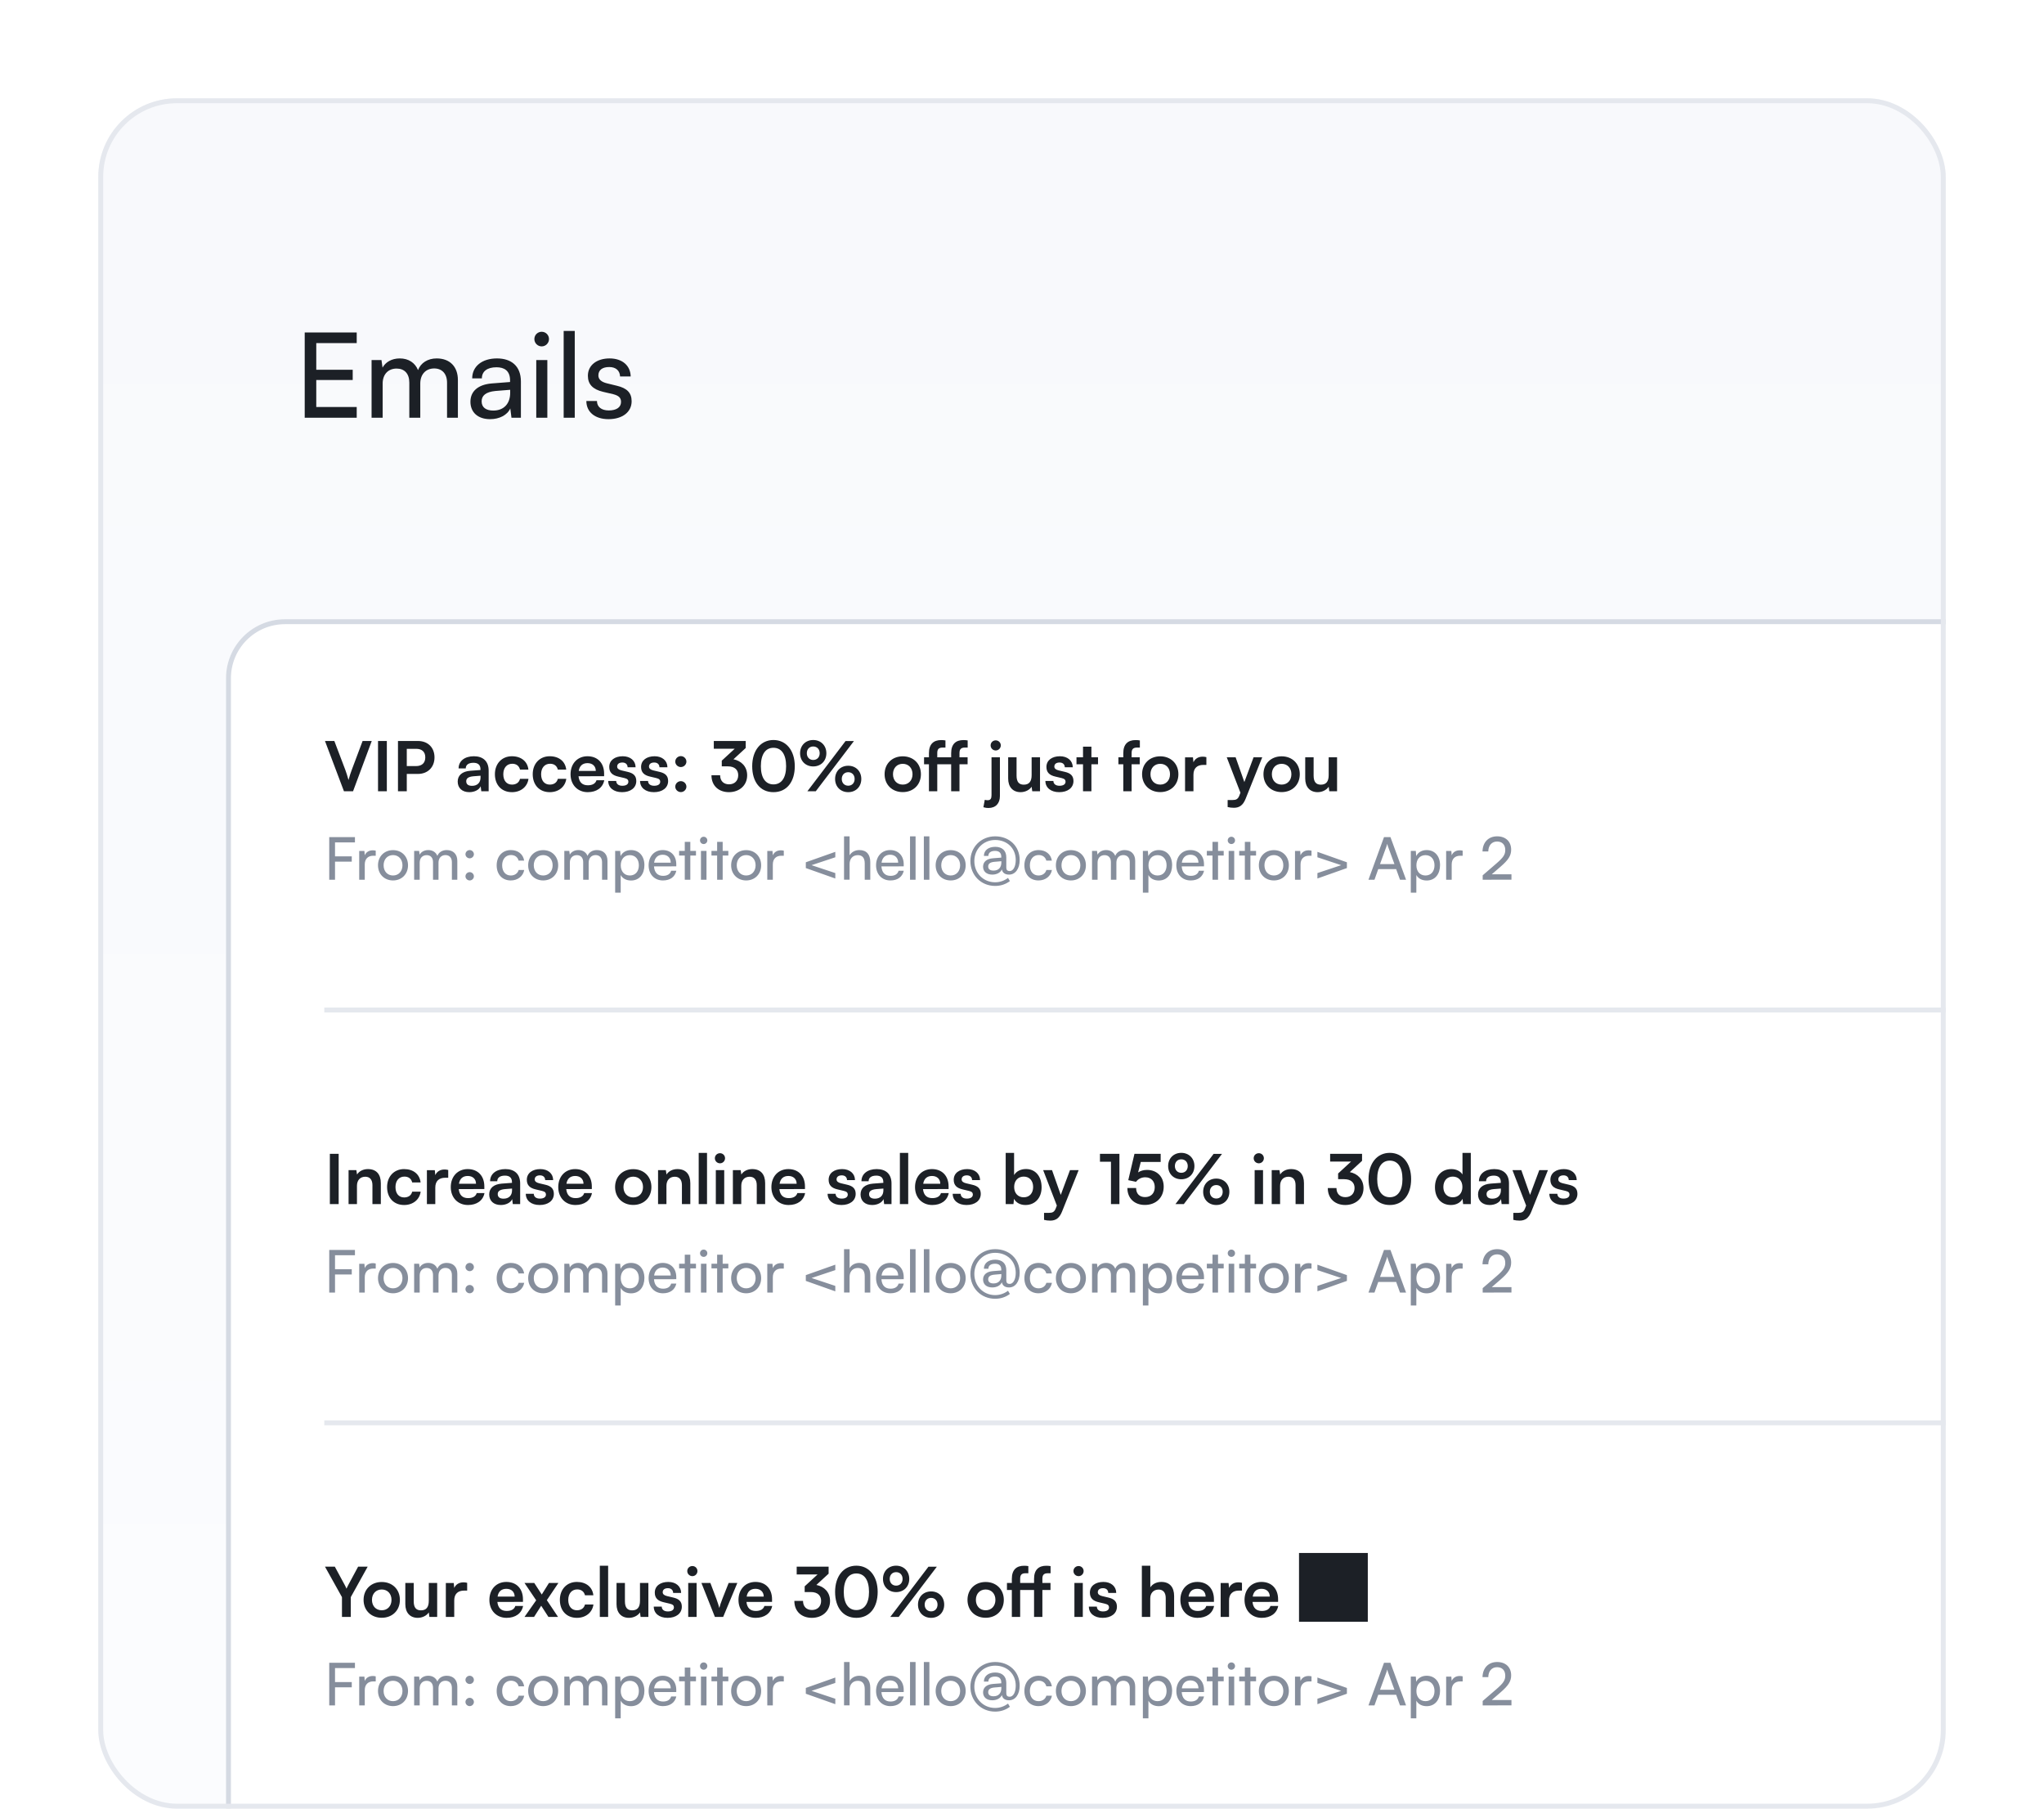 <svg width="416" height="368" viewBox="0 0 416 368" fill="none" xmlns="http://www.w3.org/2000/svg">
<g clip-path="url(#clip0_137_2515)">
<rect x="20" y="20" width="376" height="348" rx="16" fill="url(#paint0_linear_137_2515)"/>
<path d="M72.6 85H62.016V67.648H72.6V69.808H64.368V75.232H71.784V77.32H64.368V82.816H72.6V85ZM77.88 85H75.624V73.264H77.64L77.856 74.8C78.456 73.696 79.704 72.928 81.36 72.928C83.184 72.928 84.48 73.84 85.08 75.304C85.632 73.84 87.048 72.928 88.872 72.928C91.56 72.928 93.192 74.608 93.192 77.32V85H90.984V77.872C90.984 76.024 89.952 74.968 88.368 74.968C86.664 74.968 85.536 76.168 85.536 78.04V85H83.304V77.848C83.304 76 82.296 74.992 80.712 74.992C79.008 74.992 77.88 76.168 77.88 78.04V85ZM99.751 85.288C97.231 85.288 95.743 83.872 95.743 81.736C95.743 79.576 97.352 78.232 100.112 78.016L103.808 77.728V77.392C103.808 75.424 102.632 74.728 101.048 74.728C99.151 74.728 98.072 75.568 98.072 76.984H96.103C96.103 74.536 98.12 72.928 101.144 72.928C104.048 72.928 106.016 74.464 106.016 77.632V85H104.096L103.856 83.104C103.256 84.448 101.648 85.288 99.751 85.288ZM100.4 83.536C102.536 83.536 103.832 82.144 103.832 79.936V79.312L100.832 79.552C98.84 79.744 98.023 80.512 98.023 81.664C98.023 82.912 98.936 83.536 100.4 83.536ZM110.244 70.48C109.428 70.48 108.756 69.808 108.756 68.992C108.756 68.152 109.428 67.504 110.244 67.504C111.06 67.504 111.732 68.152 111.732 68.992C111.732 69.808 111.06 70.48 110.244 70.48ZM109.14 85V73.264H111.396V85H109.14ZM116.975 85H114.719V67.336H116.975V85ZM119.336 81.592H121.496C121.496 82.792 122.408 83.512 123.896 83.512C125.48 83.512 126.392 82.864 126.392 81.784C126.392 80.992 126.008 80.512 124.784 80.2L122.72 79.72C120.632 79.216 119.648 78.184 119.648 76.456C119.648 74.296 121.472 72.928 124.064 72.928C126.632 72.928 128.312 74.368 128.36 76.6H126.2C126.152 75.424 125.36 74.68 123.992 74.68C122.576 74.68 121.784 75.304 121.784 76.384C121.784 77.176 122.36 77.704 123.512 77.992L125.576 78.496C127.568 78.976 128.552 79.888 128.552 81.64C128.552 83.872 126.632 85.288 123.848 85.288C121.088 85.288 119.336 83.824 119.336 81.592Z" fill="#1C2026"/>
<g filter="url(#filter0_dd_137_2515)">
<rect x="46" y="120" width="392" height="328" rx="12" fill="white"/>
<rect x="46.5" y="120.5" width="391" height="327" rx="11.5" stroke="#D5DAE3"/>
<rect x="54" y="132" width="267" height="52" rx="12" fill="white"/>
<path d="M70.004 155L66.14 144.766H68.044L70.284 150.66C70.508 151.276 70.704 151.878 70.928 152.704C71.18 151.808 71.39 151.178 71.586 150.66L73.798 144.766H75.66L71.852 155H70.004ZM78.729 144.766V155H76.937V144.766H78.729ZM85.043 151.472H82.789V155H80.997V144.766H85.043C87.101 144.766 88.431 146.11 88.431 148.112C88.431 150.086 87.087 151.472 85.043 151.472ZM84.693 146.362H82.789V149.876H84.665C85.897 149.876 86.555 149.218 86.555 148.098C86.555 146.978 85.883 146.362 84.693 146.362ZM95.518 155.182C94.048 155.182 93.152 154.328 93.152 153.026C93.152 151.752 94.076 150.954 95.714 150.828L97.786 150.674V150.52C97.786 149.582 97.226 149.204 96.358 149.204C95.35 149.204 94.79 149.624 94.79 150.352H93.334C93.334 148.854 94.566 147.874 96.442 147.874C98.304 147.874 99.452 148.882 99.452 150.8V155H97.954L97.828 153.978C97.534 154.692 96.596 155.182 95.518 155.182ZM96.078 153.894C97.128 153.894 97.8 153.264 97.8 152.2V151.836L96.358 151.948C95.294 152.046 94.888 152.396 94.888 152.956C94.888 153.586 95.308 153.894 96.078 153.894ZM100.724 151.528C100.724 149.386 102.138 147.874 104.182 147.874C106.072 147.874 107.36 148.924 107.542 150.59H105.834C105.638 149.806 105.064 149.4 104.252 149.4C103.16 149.4 102.432 150.226 102.432 151.528C102.432 152.83 103.104 153.642 104.196 153.642C105.05 153.642 105.652 153.222 105.834 152.466H107.556C107.346 154.076 106.002 155.182 104.196 155.182C102.096 155.182 100.724 153.726 100.724 151.528ZM108.421 151.528C108.421 149.386 109.835 147.874 111.879 147.874C113.769 147.874 115.057 148.924 115.239 150.59H113.531C113.335 149.806 112.761 149.4 111.949 149.4C110.857 149.4 110.129 150.226 110.129 151.528C110.129 152.83 110.801 153.642 111.893 153.642C112.747 153.642 113.349 153.222 113.531 152.466H115.253C115.043 154.076 113.699 155.182 111.893 155.182C109.793 155.182 108.421 153.726 108.421 151.528ZM119.619 155.182C117.561 155.182 116.119 153.684 116.119 151.542C116.119 149.372 117.533 147.874 119.563 147.874C121.635 147.874 122.951 149.26 122.951 151.416V151.934L117.743 151.948C117.869 153.166 118.513 153.782 119.647 153.782C120.585 153.782 121.201 153.418 121.397 152.76H122.979C122.685 154.272 121.425 155.182 119.619 155.182ZM119.577 149.274C118.569 149.274 117.953 149.82 117.785 150.856H121.257C121.257 149.904 120.599 149.274 119.577 149.274ZM123.786 152.9H125.41C125.424 153.502 125.872 153.88 126.656 153.88C127.454 153.88 127.888 153.558 127.888 153.054C127.888 152.704 127.706 152.452 127.09 152.312L125.844 152.018C124.598 151.738 123.996 151.15 123.996 150.044C123.996 148.686 125.144 147.874 126.74 147.874C128.294 147.874 129.344 148.77 129.358 150.114H127.734C127.72 149.526 127.328 149.148 126.67 149.148C125.998 149.148 125.606 149.456 125.606 149.974C125.606 150.366 125.914 150.618 126.502 150.758L127.748 151.052C128.91 151.318 129.498 151.85 129.498 152.914C129.498 154.314 128.308 155.182 126.6 155.182C124.878 155.182 123.786 154.258 123.786 152.9ZM130.266 152.9H131.89C131.904 153.502 132.352 153.88 133.136 153.88C133.934 153.88 134.368 153.558 134.368 153.054C134.368 152.704 134.186 152.452 133.57 152.312L132.324 152.018C131.078 151.738 130.476 151.15 130.476 150.044C130.476 148.686 131.624 147.874 133.22 147.874C134.774 147.874 135.824 148.77 135.838 150.114H134.214C134.2 149.526 133.808 149.148 133.15 149.148C132.478 149.148 132.086 149.456 132.086 149.974C132.086 150.366 132.394 150.618 132.982 150.758L134.228 151.052C135.39 151.318 135.978 151.85 135.978 152.914C135.978 154.314 134.788 155.182 133.08 155.182C131.358 155.182 130.266 154.258 130.266 152.9ZM138.566 150.072C137.95 150.072 137.432 149.568 137.432 148.966C137.432 148.35 137.95 147.846 138.566 147.846C139.182 147.846 139.7 148.35 139.7 148.966C139.7 149.568 139.182 150.072 138.566 150.072ZM138.566 155.168C137.95 155.168 137.432 154.664 137.432 154.062C137.432 153.446 137.95 152.942 138.566 152.942C139.182 152.942 139.7 153.446 139.7 154.062C139.7 154.664 139.182 155.168 138.566 155.168ZM148.144 149.932H146.898V148.77L149.53 146.348H145.274V144.766H151.77V146.194L149.278 148.49C150.846 148.798 152.064 149.946 152.064 151.752C152.064 153.852 150.426 155.182 148.354 155.182C146.352 155.182 144.798 153.95 144.798 151.738H146.562C146.562 152.914 147.29 153.586 148.382 153.586C149.502 153.586 150.244 152.858 150.244 151.724C150.244 150.688 149.572 149.932 148.144 149.932ZM153.09 149.904C153.09 146.726 154.798 144.57 157.416 144.57C160.034 144.57 161.756 146.726 161.756 149.904C161.756 153.068 160.132 155.182 157.416 155.182C154.7 155.182 153.09 153.068 153.09 149.904ZM154.854 149.904C154.854 152.27 155.806 153.6 157.416 153.6C159.04 153.6 159.992 152.27 159.992 149.904C159.992 147.482 159.04 146.152 157.416 146.152C155.806 146.152 154.854 147.482 154.854 149.904ZM168.183 147.258C168.183 148.84 167.063 149.946 165.509 149.946C163.955 149.946 162.835 148.84 162.835 147.258C162.835 145.69 163.955 144.57 165.509 144.57C167.063 144.57 168.183 145.69 168.183 147.258ZM173.797 144.78L166.027 155H164.319L172.089 144.78H173.797ZM166.825 147.258C166.825 146.446 166.293 145.886 165.509 145.886C164.725 145.886 164.207 146.446 164.207 147.258C164.207 148.07 164.739 148.63 165.509 148.63C166.293 148.63 166.825 148.07 166.825 147.258ZM175.295 152.494C175.295 154.062 174.189 155.182 172.635 155.182C171.067 155.182 169.961 154.062 169.961 152.494C169.961 150.926 171.067 149.806 172.635 149.806C174.189 149.806 175.295 150.926 175.295 152.494ZM173.937 152.494C173.937 151.682 173.405 151.122 172.635 151.122C171.851 151.122 171.319 151.682 171.319 152.494C171.319 153.306 171.851 153.866 172.635 153.866C173.405 153.866 173.937 153.306 173.937 152.494ZM180.035 151.528C180.035 149.372 181.589 147.888 183.731 147.888C185.873 147.888 187.427 149.372 187.427 151.528C187.427 153.684 185.873 155.168 183.731 155.168C181.589 155.168 180.035 153.684 180.035 151.528ZM181.743 151.528C181.743 152.788 182.555 153.642 183.731 153.642C184.907 153.642 185.719 152.788 185.719 151.528C185.719 150.268 184.907 149.414 183.731 149.414C182.555 149.414 181.743 150.268 181.743 151.528ZM188.067 148.084H189.061V147.244C189.061 145.368 190.041 144.584 191.539 144.584C191.805 144.584 192.127 144.598 192.421 144.654V146.11H191.819C190.951 146.11 190.755 146.558 190.755 147.244V148.084H193.583V147.244C193.583 145.368 194.563 144.584 196.061 144.584C196.341 144.584 196.649 144.598 196.943 144.654V146.11H196.355C195.487 146.11 195.277 146.558 195.277 147.244V148.084H196.929V149.512H195.277V155H193.583V149.512H190.755V155H189.061V149.512H188.067V148.084ZM202.65 146.698C202.076 146.698 201.614 146.236 201.614 145.662C201.614 145.088 202.076 144.64 202.65 144.64C203.21 144.64 203.686 145.088 203.686 145.662C203.686 146.236 203.21 146.698 202.65 146.698ZM200.144 158.248L200.424 156.736C200.662 156.806 200.802 156.82 201.012 156.82C201.6 156.82 201.796 156.484 201.796 155.784V148.084H203.504V155.98C203.504 157.45 202.664 158.402 201.166 158.402C200.844 158.402 200.592 158.374 200.144 158.248ZM209.959 148.084H211.667V155H210.085L209.959 154.076C209.539 154.734 208.643 155.182 207.719 155.182C206.123 155.182 205.185 154.104 205.185 152.41V148.084H206.893V151.808C206.893 153.124 207.411 153.656 208.363 153.656C209.441 153.656 209.959 153.026 209.959 151.71V148.084ZM212.762 152.9H214.386C214.4 153.502 214.848 153.88 215.632 153.88C216.43 153.88 216.864 153.558 216.864 153.054C216.864 152.704 216.682 152.452 216.066 152.312L214.82 152.018C213.574 151.738 212.972 151.15 212.972 150.044C212.972 148.686 214.12 147.874 215.716 147.874C217.27 147.874 218.32 148.77 218.334 150.114H216.71C216.696 149.526 216.304 149.148 215.646 149.148C214.974 149.148 214.582 149.456 214.582 149.974C214.582 150.366 214.89 150.618 215.478 150.758L216.724 151.052C217.886 151.318 218.474 151.85 218.474 152.914C218.474 154.314 217.284 155.182 215.576 155.182C213.854 155.182 212.762 154.258 212.762 152.9ZM222.127 155H220.419V149.512H219.089V148.084H220.419V145.928H222.127V148.084H223.471V149.512H222.127V155ZM227.62 148.084H228.614V147.244C228.614 145.368 229.608 144.584 231.106 144.584C231.372 144.584 231.694 144.598 231.988 144.654V146.11H231.386C230.518 146.11 230.308 146.558 230.308 147.244V148.084H231.96V149.512H230.308V155H228.614V149.512H227.62V148.084ZM232.439 151.528C232.439 149.372 233.993 147.888 236.135 147.888C238.277 147.888 239.831 149.372 239.831 151.528C239.831 153.684 238.277 155.168 236.135 155.168C233.993 155.168 232.439 153.684 232.439 151.528ZM234.147 151.528C234.147 152.788 234.959 153.642 236.135 153.642C237.311 153.642 238.123 152.788 238.123 151.528C238.123 150.268 237.311 149.414 236.135 149.414C234.959 149.414 234.147 150.268 234.147 151.528ZM245.525 148.056V149.638H244.895C243.663 149.638 242.893 150.296 242.893 151.64V155H241.185V148.098H242.795L242.893 149.106C243.187 148.42 243.845 147.958 244.769 147.958C245.007 147.958 245.245 147.986 245.525 148.056ZM249.852 158.206V156.778H250.874C251.546 156.778 251.966 156.624 252.26 155.812L252.456 155.294L249.67 148.084H251.476L253.254 153.124L255.13 148.084H256.894L253.506 156.54C252.988 157.828 252.26 158.36 251.126 158.36C250.65 158.36 250.23 158.304 249.852 158.206ZM257.144 151.528C257.144 149.372 258.698 147.888 260.84 147.888C262.982 147.888 264.536 149.372 264.536 151.528C264.536 153.684 262.982 155.168 260.84 155.168C258.698 155.168 257.144 153.684 257.144 151.528ZM258.852 151.528C258.852 152.788 259.664 153.642 260.84 153.642C262.016 153.642 262.828 152.788 262.828 151.528C262.828 150.268 262.016 149.414 260.84 149.414C259.664 149.414 258.852 150.268 258.852 151.528ZM270.416 148.084H272.124V155H270.542L270.416 154.076C269.996 154.734 269.1 155.182 268.176 155.182C266.58 155.182 265.642 154.104 265.642 152.41V148.084H267.35V151.808C267.35 153.124 267.868 153.656 268.82 153.656C269.898 153.656 270.416 153.026 270.416 151.71V148.084Z" fill="#1C2026"/>
<path d="M71.592 169.316H68.184V173H67.008V164.324H72.24V165.404H68.184V168.248H71.592V169.316ZM76.469 167.084V168.116H75.965C74.897 168.116 74.237 168.764 74.237 169.892V173H73.109V167.144H74.165L74.237 168.032C74.477 167.42 75.065 167.012 75.869 167.012C76.073 167.012 76.241 167.036 76.469 167.084ZM76.932 170.06C76.932 168.248 78.228 166.976 79.992 166.976C81.744 166.976 83.04 168.248 83.04 170.06C83.04 171.872 81.744 173.144 79.992 173.144C78.228 173.144 76.932 171.872 76.932 170.06ZM78.072 170.06C78.072 171.284 78.852 172.136 79.992 172.136C81.12 172.136 81.912 171.284 81.912 170.06C81.912 168.836 81.12 167.984 79.992 167.984C78.852 167.984 78.072 168.836 78.072 170.06ZM85.417 173H84.289V167.132H85.297L85.405 167.9C85.705 167.348 86.329 166.964 87.157 166.964C88.069 166.964 88.717 167.42 89.017 168.152C89.293 167.42 90.001 166.964 90.913 166.964C92.257 166.964 93.073 167.804 93.073 169.16V173H91.969V169.436C91.969 168.512 91.453 167.984 90.661 167.984C89.809 167.984 89.245 168.584 89.245 169.52V173H88.129V169.424C88.129 168.5 87.625 167.996 86.833 167.996C85.981 167.996 85.417 168.584 85.417 169.52V173ZM95.596 168.644C95.128 168.644 94.732 168.26 94.732 167.816C94.732 167.348 95.128 166.964 95.596 166.964C96.052 166.964 96.448 167.348 96.448 167.816C96.448 168.26 96.052 168.644 95.596 168.644ZM95.596 173.144C95.128 173.144 94.732 172.76 94.732 172.304C94.732 171.836 95.128 171.452 95.596 171.452C96.052 171.452 96.448 171.836 96.448 172.304C96.448 172.76 96.052 173.144 95.596 173.144ZM101.084 170.072C101.084 168.236 102.248 166.964 103.964 166.964C105.44 166.964 106.472 167.804 106.676 169.112H105.548C105.356 168.368 104.756 167.972 104 167.972C102.932 167.972 102.2 168.788 102.2 170.06C102.2 171.32 102.884 172.136 103.952 172.136C104.756 172.136 105.356 171.716 105.56 171.02H106.688C106.46 172.292 105.368 173.144 103.952 173.144C102.224 173.144 101.084 171.92 101.084 170.072ZM107.495 170.06C107.495 168.248 108.791 166.976 110.555 166.976C112.307 166.976 113.603 168.248 113.603 170.06C113.603 171.872 112.307 173.144 110.555 173.144C108.791 173.144 107.495 171.872 107.495 170.06ZM108.635 170.06C108.635 171.284 109.415 172.136 110.555 172.136C111.683 172.136 112.475 171.284 112.475 170.06C112.475 168.836 111.683 167.984 110.555 167.984C109.415 167.984 108.635 168.836 108.635 170.06ZM115.979 173H114.851V167.132H115.859L115.967 167.9C116.267 167.348 116.891 166.964 117.719 166.964C118.631 166.964 119.279 167.42 119.579 168.152C119.855 167.42 120.563 166.964 121.475 166.964C122.819 166.964 123.635 167.804 123.635 169.16V173H122.531V169.436C122.531 168.512 122.015 167.984 121.223 167.984C120.371 167.984 119.807 168.584 119.807 169.52V173H118.691V169.424C118.691 168.5 118.187 167.996 117.395 167.996C116.543 167.996 115.979 168.584 115.979 169.52V173ZM125.199 175.628V167.132H126.219L126.303 168.188C126.699 167.384 127.491 166.964 128.427 166.964C130.107 166.964 131.151 168.224 131.151 170.024C131.151 171.812 130.167 173.156 128.427 173.156C127.491 173.156 126.711 172.76 126.327 172.04V175.628H125.199ZM126.339 170.072C126.339 171.272 127.035 172.136 128.187 172.136C129.339 172.136 130.023 171.272 130.023 170.072C130.023 168.86 129.339 167.996 128.187 167.996C127.035 167.996 126.339 168.848 126.339 170.072ZM134.926 173.144C133.198 173.144 132.01 171.896 132.01 170.072C132.01 168.236 133.174 166.964 134.878 166.964C136.546 166.964 137.638 168.116 137.638 169.856V170.276L133.102 170.288C133.186 171.524 133.834 172.208 134.95 172.208C135.826 172.208 136.402 171.848 136.594 171.176H137.65C137.362 172.436 136.378 173.144 134.926 173.144ZM134.878 167.912C133.894 167.912 133.27 168.5 133.126 169.532H136.51C136.51 168.56 135.874 167.912 134.878 167.912ZM140.495 173H139.367V168.08H138.215V167.132H139.367V165.296H140.495V167.132H141.647V168.08H140.495V173ZM143.212 165.74C142.804 165.74 142.468 165.404 142.468 164.996C142.468 164.576 142.804 164.252 143.212 164.252C143.62 164.252 143.956 164.576 143.956 164.996C143.956 165.404 143.62 165.74 143.212 165.74ZM142.66 173V167.132H143.788V173H142.66ZM147.081 173H145.953V168.08H144.801V167.132H145.953V165.296H147.081V167.132H148.233V168.08H147.081V173ZM148.803 170.06C148.803 168.248 150.099 166.976 151.863 166.976C153.615 166.976 154.911 168.248 154.911 170.06C154.911 171.872 153.615 173.144 151.863 173.144C150.099 173.144 148.803 171.872 148.803 170.06ZM149.943 170.06C149.943 171.284 150.723 172.136 151.863 172.136C152.991 172.136 153.783 171.284 153.783 170.06C153.783 168.836 152.991 167.984 151.863 167.984C150.723 167.984 149.943 168.836 149.943 170.06ZM159.52 167.084V168.116H159.016C157.948 168.116 157.288 168.764 157.288 169.892V173H156.16V167.144H157.216L157.288 168.032C157.528 167.42 158.116 167.012 158.92 167.012C159.124 167.012 159.292 167.036 159.52 167.084ZM170.003 171.644V172.748L164.003 170.624V169.448L170.003 167.324V168.428L165.167 170.036L170.003 171.644ZM172.909 172.988H171.781V164.168H172.909V168.032C173.281 167.396 173.989 166.964 174.901 166.964C176.401 166.964 177.121 167.912 177.121 169.412V173H175.993V169.664C175.993 168.476 175.429 167.996 174.589 167.996C173.497 167.996 172.909 168.788 172.909 169.796V172.988ZM181.215 173.144C179.487 173.144 178.299 171.896 178.299 170.072C178.299 168.236 179.463 166.964 181.167 166.964C182.835 166.964 183.927 168.116 183.927 169.856V170.276L179.391 170.288C179.475 171.524 180.123 172.208 181.239 172.208C182.115 172.208 182.691 171.848 182.883 171.176H183.939C183.651 172.436 182.667 173.144 181.215 173.144ZM181.167 167.912C180.183 167.912 179.559 168.5 179.415 169.532H182.799C182.799 168.56 182.163 167.912 181.167 167.912ZM186.339 173H185.211V164.168H186.339V173ZM189.152 173H188.024V164.168H189.152V173ZM190.428 170.06C190.428 168.248 191.724 166.976 193.488 166.976C195.24 166.976 196.536 168.248 196.536 170.06C196.536 171.872 195.24 173.144 193.488 173.144C191.724 173.144 190.428 171.872 190.428 170.06ZM191.568 170.06C191.568 171.284 192.348 172.136 193.488 172.136C194.616 172.136 195.408 171.284 195.408 170.06C195.408 168.836 194.616 167.984 193.488 167.984C192.348 167.984 191.568 168.836 191.568 170.06ZM200.077 170.336C200.077 169.376 200.797 168.728 202.093 168.632L203.785 168.5V168.344C203.785 167.54 203.353 167.132 202.513 167.132C201.649 167.132 201.157 167.504 201.157 168.152H200.245C200.245 167.036 201.157 166.304 202.549 166.304C203.977 166.304 204.805 167.084 204.805 168.452V170.54C204.805 171.008 205.033 171.236 205.489 171.236C206.221 171.236 206.725 170.324 206.725 168.98C206.725 166.604 204.985 164.912 202.537 164.912C200.137 164.912 198.301 166.772 198.301 169.196C198.301 171.656 200.125 173.516 202.537 173.516C203.485 173.516 204.397 173.204 205.153 172.628L205.537 173.276C204.685 173.924 203.653 174.26 202.537 174.26C199.669 174.26 197.497 172.088 197.497 169.196C197.497 166.34 199.681 164.168 202.537 164.168C205.441 164.168 207.529 166.184 207.529 168.98C207.529 170.744 206.653 171.956 205.369 171.956C204.541 171.956 204.025 171.584 203.905 170.9C203.617 171.548 202.861 171.956 201.961 171.956C200.797 171.956 200.077 171.332 200.077 170.336ZM201.121 170.3C201.121 170.852 201.505 171.14 202.213 171.14C203.197 171.14 203.797 170.528 203.797 169.508V169.232L202.417 169.352C201.529 169.424 201.121 169.736 201.121 170.3ZM208.487 170.072C208.487 168.236 209.651 166.964 211.367 166.964C212.843 166.964 213.875 167.804 214.079 169.112H212.951C212.759 168.368 212.159 167.972 211.403 167.972C210.335 167.972 209.603 168.788 209.603 170.06C209.603 171.32 210.287 172.136 211.355 172.136C212.159 172.136 212.759 171.716 212.963 171.02H214.091C213.863 172.292 212.771 173.144 211.355 173.144C209.627 173.144 208.487 171.92 208.487 170.072ZM214.897 170.06C214.897 168.248 216.193 166.976 217.957 166.976C219.709 166.976 221.005 168.248 221.005 170.06C221.005 171.872 219.709 173.144 217.957 173.144C216.193 173.144 214.897 171.872 214.897 170.06ZM216.037 170.06C216.037 171.284 216.817 172.136 217.957 172.136C219.085 172.136 219.877 171.284 219.877 170.06C219.877 168.836 219.085 167.984 217.957 167.984C216.817 167.984 216.037 168.836 216.037 170.06ZM223.382 173H222.254V167.132H223.262L223.37 167.9C223.67 167.348 224.294 166.964 225.122 166.964C226.034 166.964 226.682 167.42 226.982 168.152C227.258 167.42 227.966 166.964 228.878 166.964C230.222 166.964 231.038 167.804 231.038 169.16V173H229.934V169.436C229.934 168.512 229.418 167.984 228.626 167.984C227.773 167.984 227.21 168.584 227.21 169.52V173H226.094V169.424C226.094 168.5 225.59 167.996 224.798 167.996C223.946 167.996 223.382 168.584 223.382 169.52V173ZM232.601 175.628V167.132H233.621L233.705 168.188C234.101 167.384 234.893 166.964 235.829 166.964C237.509 166.964 238.553 168.224 238.553 170.024C238.553 171.812 237.569 173.156 235.829 173.156C234.893 173.156 234.113 172.76 233.729 172.04V175.628H232.601ZM233.741 170.072C233.741 171.272 234.437 172.136 235.589 172.136C236.741 172.136 237.425 171.272 237.425 170.072C237.425 168.86 236.741 167.996 235.589 167.996C234.437 167.996 233.741 168.848 233.741 170.072ZM242.328 173.144C240.6 173.144 239.412 171.896 239.412 170.072C239.412 168.236 240.576 166.964 242.28 166.964C243.948 166.964 245.04 168.116 245.04 169.856V170.276L240.504 170.288C240.588 171.524 241.236 172.208 242.352 172.208C243.228 172.208 243.804 171.848 243.996 171.176H245.052C244.764 172.436 243.78 173.144 242.328 173.144ZM242.28 167.912C241.296 167.912 240.672 168.5 240.528 169.532H243.912C243.912 168.56 243.276 167.912 242.28 167.912ZM247.898 173H246.77V168.08H245.618V167.132H246.77V165.296H247.898V167.132H249.05V168.08H247.898V173ZM250.614 165.74C250.206 165.74 249.87 165.404 249.87 164.996C249.87 164.576 250.206 164.252 250.614 164.252C251.022 164.252 251.358 164.576 251.358 164.996C251.358 165.404 251.022 165.74 250.614 165.74ZM250.062 173V167.132H251.19V173H250.062ZM254.484 173H253.356V168.08H252.204V167.132H253.356V165.296H254.484V167.132H255.636V168.08H254.484V173ZM256.205 170.06C256.205 168.248 257.501 166.976 259.265 166.976C261.017 166.976 262.313 168.248 262.313 170.06C262.313 171.872 261.017 173.144 259.265 173.144C257.501 173.144 256.205 171.872 256.205 170.06ZM257.345 170.06C257.345 171.284 258.125 172.136 259.265 172.136C260.393 172.136 261.185 171.284 261.185 170.06C261.185 168.836 260.393 167.984 259.265 167.984C258.125 167.984 257.345 168.836 257.345 170.06ZM266.922 167.084V168.116H266.418C265.35 168.116 264.69 168.764 264.69 169.892V173H263.562V167.144H264.618L264.69 168.032C264.93 167.42 265.518 167.012 266.322 167.012C266.526 167.012 266.694 167.036 266.922 167.084ZM274.124 170.624L268.124 172.748V171.644L272.96 170.036L268.124 168.428V167.324L274.124 169.448V170.624ZM279.735 173H278.511L281.679 164.324H282.987L286.167 173H284.931L284.151 170.84H280.503L279.735 173ZM282.183 166.196L280.863 169.82H283.803L282.471 166.196C282.411 166.028 282.351 165.824 282.327 165.692C282.303 165.812 282.243 166.016 282.183 166.196ZM287.129 175.628V167.132H288.149L288.233 168.188C288.629 167.384 289.421 166.964 290.357 166.964C292.037 166.964 293.081 168.224 293.081 170.024C293.081 171.812 292.097 173.156 290.357 173.156C289.421 173.156 288.641 172.76 288.257 172.04V175.628H287.129ZM288.269 170.072C288.269 171.272 288.965 172.136 290.117 172.136C291.269 172.136 291.953 171.272 291.953 170.072C291.953 168.86 291.269 167.996 290.117 167.996C288.965 167.996 288.269 168.848 288.269 170.072ZM297.684 167.084V168.116H297.18C296.112 168.116 295.452 168.764 295.452 169.892V173H294.324V167.144H295.38L295.452 168.032C295.692 167.42 296.28 167.012 297.084 167.012C297.288 167.012 297.456 167.036 297.684 167.084ZM307.615 172.988L301.759 173V172.1L304.555 169.688C305.959 168.476 306.355 167.888 306.355 166.964C306.355 165.872 305.731 165.224 304.687 165.224C303.619 165.224 302.923 166.004 302.899 167.24H301.723C301.759 165.38 302.935 164.168 304.699 164.168C306.439 164.168 307.555 165.224 307.555 166.892C307.555 168.128 306.943 169.004 305.407 170.336L303.607 171.896H307.615V172.988Z" fill="#868E9C"/>
<line x1="66" y1="199.5" x2="418" y2="199.5" stroke="#E5E8EE"/>
<rect x="54" y="216" width="280" height="52" rx="12" fill="white"/>
<path d="M68.926 228.766V239H67.134V228.766H68.926ZM72.65 239H70.942V232.084H72.525L72.665 232.98C73.099 232.28 73.939 231.874 74.876 231.874C76.612 231.874 77.508 232.952 77.508 234.744V239H75.8V235.15C75.8 233.988 75.227 233.428 74.344 233.428C73.294 233.428 72.65 234.156 72.65 235.276V239ZM78.781 235.528C78.781 233.386 80.195 231.874 82.239 231.874C84.129 231.874 85.417 232.924 85.599 234.59H83.891C83.695 233.806 83.121 233.4 82.309 233.4C81.217 233.4 80.489 234.226 80.489 235.528C80.489 236.83 81.161 237.642 82.253 237.642C83.107 237.642 83.709 237.222 83.891 236.466H85.613C85.403 238.076 84.059 239.182 82.253 239.182C80.153 239.182 78.781 237.726 78.781 235.528ZM91.224 232.056V233.638H90.594C89.362 233.638 88.592 234.296 88.592 235.64V239H86.884V232.098H88.494L88.592 233.106C88.886 232.42 89.544 231.958 90.468 231.958C90.706 231.958 90.944 231.986 91.224 232.056ZM95.242 239.182C93.184 239.182 91.742 237.684 91.742 235.542C91.742 233.372 93.156 231.874 95.186 231.874C97.258 231.874 98.574 233.26 98.574 235.416V235.934L93.366 235.948C93.492 237.166 94.136 237.782 95.27 237.782C96.208 237.782 96.824 237.418 97.02 236.76H98.602C98.308 238.272 97.048 239.182 95.242 239.182ZM95.2 233.274C94.192 233.274 93.576 233.82 93.408 234.856H96.88C96.88 233.904 96.222 233.274 95.2 233.274ZM101.93 239.182C100.46 239.182 99.564 238.328 99.564 237.026C99.564 235.752 100.488 234.954 102.126 234.828L104.198 234.674V234.52C104.198 233.582 103.638 233.204 102.77 233.204C101.762 233.204 101.202 233.624 101.202 234.352H99.746C99.746 232.854 100.978 231.874 102.854 231.874C104.716 231.874 105.864 232.882 105.864 234.8V239H104.366L104.24 237.978C103.946 238.692 103.008 239.182 101.93 239.182ZM102.49 237.894C103.54 237.894 104.212 237.264 104.212 236.2V235.836L102.77 235.948C101.706 236.046 101.3 236.396 101.3 236.956C101.3 237.586 101.72 237.894 102.49 237.894ZM107.01 236.9H108.634C108.648 237.502 109.096 237.88 109.88 237.88C110.678 237.88 111.112 237.558 111.112 237.054C111.112 236.704 110.93 236.452 110.314 236.312L109.068 236.018C107.822 235.738 107.22 235.15 107.22 234.044C107.22 232.686 108.368 231.874 109.964 231.874C111.518 231.874 112.568 232.77 112.582 234.114H110.958C110.944 233.526 110.552 233.148 109.894 233.148C109.222 233.148 108.83 233.456 108.83 233.974C108.83 234.366 109.138 234.618 109.726 234.758L110.972 235.052C112.134 235.318 112.722 235.85 112.722 236.914C112.722 238.314 111.532 239.182 109.824 239.182C108.102 239.182 107.01 238.258 107.01 236.9ZM117.117 239.182C115.059 239.182 113.617 237.684 113.617 235.542C113.617 233.372 115.031 231.874 117.061 231.874C119.133 231.874 120.449 233.26 120.449 235.416V235.934L115.241 235.948C115.367 237.166 116.011 237.782 117.145 237.782C118.083 237.782 118.699 237.418 118.895 236.76H120.477C120.183 238.272 118.923 239.182 117.117 239.182ZM117.075 233.274C116.067 233.274 115.451 233.82 115.283 234.856H118.755C118.755 233.904 118.097 233.274 117.075 233.274ZM125.183 235.528C125.183 233.372 126.737 231.888 128.879 231.888C131.021 231.888 132.575 233.372 132.575 235.528C132.575 237.684 131.021 239.168 128.879 239.168C126.737 239.168 125.183 237.684 125.183 235.528ZM126.891 235.528C126.891 236.788 127.703 237.642 128.879 237.642C130.055 237.642 130.867 236.788 130.867 235.528C130.867 234.268 130.055 233.414 128.879 233.414C127.703 233.414 126.891 234.268 126.891 235.528ZM135.637 239H133.929V232.084H135.511L135.651 232.98C136.085 232.28 136.925 231.874 137.863 231.874C139.599 231.874 140.495 232.952 140.495 234.744V239H138.787V235.15C138.787 233.988 138.213 233.428 137.331 233.428C136.281 233.428 135.637 234.156 135.637 235.276V239ZM143.895 239H142.201V228.584H143.895V239ZM146.541 230.698C145.953 230.698 145.491 230.236 145.491 229.662C145.491 229.088 145.953 228.64 146.541 228.64C147.101 228.64 147.563 229.088 147.563 229.662C147.563 230.236 147.101 230.698 146.541 230.698ZM145.687 239V232.084H147.395V239H145.687ZM150.867 239H149.159V232.084H150.741L150.881 232.98C151.315 232.28 152.155 231.874 153.093 231.874C154.829 231.874 155.725 232.952 155.725 234.744V239H154.017V235.15C154.017 233.988 153.443 233.428 152.561 233.428C151.511 233.428 150.867 234.156 150.867 235.276V239ZM160.497 239.182C158.439 239.182 156.997 237.684 156.997 235.542C156.997 233.372 158.411 231.874 160.441 231.874C162.513 231.874 163.829 233.26 163.829 235.416V235.934L158.621 235.948C158.747 237.166 159.391 237.782 160.525 237.782C161.463 237.782 162.079 237.418 162.275 236.76H163.857C163.563 238.272 162.303 239.182 160.497 239.182ZM160.455 233.274C159.447 233.274 158.831 233.82 158.663 234.856H162.135C162.135 233.904 161.477 233.274 160.455 233.274ZM168.438 236.9H170.062C170.076 237.502 170.524 237.88 171.308 237.88C172.106 237.88 172.54 237.558 172.54 237.054C172.54 236.704 172.358 236.452 171.742 236.312L170.496 236.018C169.25 235.738 168.648 235.15 168.648 234.044C168.648 232.686 169.796 231.874 171.392 231.874C172.946 231.874 173.996 232.77 174.01 234.114H172.386C172.372 233.526 171.98 233.148 171.322 233.148C170.65 233.148 170.258 233.456 170.258 233.974C170.258 234.366 170.566 234.618 171.154 234.758L172.4 235.052C173.562 235.318 174.15 235.85 174.15 236.914C174.15 238.314 172.96 239.182 171.252 239.182C169.53 239.182 168.438 238.258 168.438 236.9ZM177.508 239.182C176.038 239.182 175.142 238.328 175.142 237.026C175.142 235.752 176.066 234.954 177.704 234.828L179.776 234.674V234.52C179.776 233.582 179.216 233.204 178.348 233.204C177.34 233.204 176.78 233.624 176.78 234.352H175.324C175.324 232.854 176.556 231.874 178.432 231.874C180.294 231.874 181.442 232.882 181.442 234.8V239H179.944L179.818 237.978C179.524 238.692 178.586 239.182 177.508 239.182ZM178.068 237.894C179.118 237.894 179.79 237.264 179.79 236.2V235.836L178.348 235.948C177.284 236.046 176.878 236.396 176.878 236.956C176.878 237.586 177.298 237.894 178.068 237.894ZM184.842 239H183.148V228.584H184.842V239ZM189.728 239.182C187.67 239.182 186.228 237.684 186.228 235.542C186.228 233.372 187.642 231.874 189.672 231.874C191.744 231.874 193.06 233.26 193.06 235.416V235.934L187.852 235.948C187.978 237.166 188.622 237.782 189.756 237.782C190.694 237.782 191.31 237.418 191.506 236.76H193.088C192.794 238.272 191.534 239.182 189.728 239.182ZM189.686 233.274C188.678 233.274 188.062 233.82 187.894 234.856H191.366C191.366 233.904 190.708 233.274 189.686 233.274ZM193.895 236.9H195.519C195.533 237.502 195.981 237.88 196.765 237.88C197.563 237.88 197.997 237.558 197.997 237.054C197.997 236.704 197.815 236.452 197.199 236.312L195.953 236.018C194.707 235.738 194.105 235.15 194.105 234.044C194.105 232.686 195.253 231.874 196.849 231.874C198.403 231.874 199.453 232.77 199.467 234.114H197.843C197.829 233.526 197.437 233.148 196.779 233.148C196.107 233.148 195.715 233.456 195.715 233.974C195.715 234.366 196.023 234.618 196.611 234.758L197.857 235.052C199.019 235.318 199.607 235.85 199.607 236.914C199.607 238.314 198.417 239.182 196.709 239.182C194.987 239.182 193.895 238.258 193.895 236.9ZM206.263 239H204.681V228.584H206.389V233.092C206.837 232.322 207.761 231.86 208.811 231.86C210.785 231.86 211.989 233.4 211.989 235.584C211.989 237.712 210.687 239.182 208.699 239.182C207.663 239.182 206.781 238.72 206.375 237.922L206.263 239ZM206.403 235.514C206.403 236.76 207.173 237.614 208.349 237.614C209.553 237.614 210.267 236.746 210.267 235.514C210.267 234.282 209.553 233.4 208.349 233.4C207.173 233.4 206.403 234.268 206.403 235.514ZM212.487 242.206V240.778H213.509C214.181 240.778 214.601 240.624 214.895 239.812L215.091 239.294L212.305 232.084H214.111L215.889 237.124L217.765 232.084H219.529L216.141 240.54C215.623 241.828 214.895 242.36 213.761 242.36C213.285 242.36 212.865 242.304 212.487 242.206ZM226.107 230.376H223.867V228.766H227.829V239H226.107V230.376ZM233.003 239.168C230.861 239.168 229.447 237.796 229.447 235.724H231.225C231.225 236.886 231.911 237.572 233.045 237.572C234.249 237.572 235.019 236.788 235.019 235.542C235.019 234.352 234.305 233.54 233.073 233.54C232.289 233.54 231.575 233.932 231.211 234.464L229.629 234.128L230.889 228.766H236.223V230.418H232.177L231.631 232.546C232.121 232.224 232.737 232.042 233.437 232.042C235.481 232.042 236.839 233.428 236.839 235.444C236.839 237.656 235.285 239.168 233.003 239.168ZM243.092 231.258C243.092 232.84 241.972 233.946 240.418 233.946C238.864 233.946 237.744 232.84 237.744 231.258C237.744 229.69 238.864 228.57 240.418 228.57C241.972 228.57 243.092 229.69 243.092 231.258ZM248.706 228.78L240.936 239H239.228L246.998 228.78H248.706ZM241.734 231.258C241.734 230.446 241.202 229.886 240.418 229.886C239.634 229.886 239.116 230.446 239.116 231.258C239.116 232.07 239.648 232.63 240.418 232.63C241.202 232.63 241.734 232.07 241.734 231.258ZM250.204 236.494C250.204 238.062 249.098 239.182 247.544 239.182C245.976 239.182 244.87 238.062 244.87 236.494C244.87 234.926 245.976 233.806 247.544 233.806C249.098 233.806 250.204 234.926 250.204 236.494ZM248.846 236.494C248.846 235.682 248.314 235.122 247.544 235.122C246.76 235.122 246.228 235.682 246.228 236.494C246.228 237.306 246.76 237.866 247.544 237.866C248.314 237.866 248.846 237.306 248.846 236.494ZM256.203 230.698C255.615 230.698 255.153 230.236 255.153 229.662C255.153 229.088 255.615 228.64 256.203 228.64C256.763 228.64 257.225 229.088 257.225 229.662C257.225 230.236 256.763 230.698 256.203 230.698ZM255.349 239V232.084H257.057V239H255.349ZM260.529 239H258.821V232.084H260.403L260.543 232.98C260.977 232.28 261.817 231.874 262.755 231.874C264.491 231.874 265.387 232.952 265.387 234.744V239H263.679V235.15C263.679 233.988 263.105 233.428 262.223 233.428C261.173 233.428 260.529 234.156 260.529 235.276V239ZM273.583 233.932H272.337V232.77L274.969 230.348H270.713V228.766H277.209V230.194L274.717 232.49C276.285 232.798 277.503 233.946 277.503 235.752C277.503 237.852 275.865 239.182 273.793 239.182C271.791 239.182 270.237 237.95 270.237 235.738H272.001C272.001 236.914 272.729 237.586 273.821 237.586C274.941 237.586 275.683 236.858 275.683 235.724C275.683 234.688 275.011 233.932 273.583 233.932ZM278.53 233.904C278.53 230.726 280.238 228.57 282.856 228.57C285.474 228.57 287.196 230.726 287.196 233.904C287.196 237.068 285.572 239.182 282.856 239.182C280.14 239.182 278.53 237.068 278.53 233.904ZM280.294 233.904C280.294 236.27 281.246 237.6 282.856 237.6C284.48 237.6 285.432 236.27 285.432 233.904C285.432 231.482 284.48 230.152 282.856 230.152C281.246 230.152 280.294 231.482 280.294 233.904ZM295.296 239.182C293.294 239.182 292.048 237.712 292.048 235.57C292.048 233.414 293.308 231.874 295.394 231.874C296.36 231.874 297.214 232.28 297.648 232.966V228.584H299.342V239H297.774L297.662 237.922C297.242 238.72 296.346 239.182 295.296 239.182ZM295.674 237.614C296.864 237.614 297.634 236.76 297.634 235.514C297.634 234.268 296.864 233.4 295.674 233.4C294.484 233.4 293.756 234.282 293.756 235.514C293.756 236.746 294.484 237.614 295.674 237.614ZM303.18 239.182C301.71 239.182 300.814 238.328 300.814 237.026C300.814 235.752 301.738 234.954 303.376 234.828L305.448 234.674V234.52C305.448 233.582 304.888 233.204 304.02 233.204C303.012 233.204 302.452 233.624 302.452 234.352H300.996C300.996 232.854 302.228 231.874 304.104 231.874C305.966 231.874 307.114 232.882 307.114 234.8V239H305.616L305.49 237.978C305.196 238.692 304.258 239.182 303.18 239.182ZM303.74 237.894C304.79 237.894 305.462 237.264 305.462 236.2V235.836L304.02 235.948C302.956 236.046 302.55 236.396 302.55 236.956C302.55 237.586 302.97 237.894 303.74 237.894ZM307.999 242.206V240.778H309.021C309.693 240.778 310.113 240.624 310.407 239.812L310.603 239.294L307.817 232.084H309.623L311.401 237.124L313.277 232.084H315.041L311.653 240.54C311.135 241.828 310.407 242.36 309.273 242.36C308.797 242.36 308.377 242.304 307.999 242.206ZM315.329 236.9H316.953C316.967 237.502 317.415 237.88 318.199 237.88C318.997 237.88 319.431 237.558 319.431 237.054C319.431 236.704 319.249 236.452 318.633 236.312L317.387 236.018C316.141 235.738 315.539 235.15 315.539 234.044C315.539 232.686 316.687 231.874 318.283 231.874C319.837 231.874 320.887 232.77 320.901 234.114H319.277C319.263 233.526 318.871 233.148 318.213 233.148C317.541 233.148 317.149 233.456 317.149 233.974C317.149 234.366 317.457 234.618 318.045 234.758L319.291 235.052C320.453 235.318 321.041 235.85 321.041 236.914C321.041 238.314 319.851 239.182 318.143 239.182C316.421 239.182 315.329 238.258 315.329 236.9Z" fill="#1C2026"/>
<path d="M71.592 253.316H68.184V257H67.008V248.324H72.24V249.404H68.184V252.248H71.592V253.316ZM76.469 251.084V252.116H75.965C74.897 252.116 74.237 252.764 74.237 253.892V257H73.109V251.144H74.165L74.237 252.032C74.477 251.42 75.065 251.012 75.869 251.012C76.073 251.012 76.241 251.036 76.469 251.084ZM76.932 254.06C76.932 252.248 78.228 250.976 79.992 250.976C81.744 250.976 83.04 252.248 83.04 254.06C83.04 255.872 81.744 257.144 79.992 257.144C78.228 257.144 76.932 255.872 76.932 254.06ZM78.072 254.06C78.072 255.284 78.852 256.136 79.992 256.136C81.12 256.136 81.912 255.284 81.912 254.06C81.912 252.836 81.12 251.984 79.992 251.984C78.852 251.984 78.072 252.836 78.072 254.06ZM85.417 257H84.289V251.132H85.297L85.405 251.9C85.705 251.348 86.329 250.964 87.157 250.964C88.069 250.964 88.717 251.42 89.017 252.152C89.293 251.42 90.001 250.964 90.913 250.964C92.257 250.964 93.073 251.804 93.073 253.16V257H91.969V253.436C91.969 252.512 91.453 251.984 90.661 251.984C89.809 251.984 89.245 252.584 89.245 253.52V257H88.129V253.424C88.129 252.5 87.625 251.996 86.833 251.996C85.981 251.996 85.417 252.584 85.417 253.52V257ZM95.596 252.644C95.128 252.644 94.732 252.26 94.732 251.816C94.732 251.348 95.128 250.964 95.596 250.964C96.052 250.964 96.448 251.348 96.448 251.816C96.448 252.26 96.052 252.644 95.596 252.644ZM95.596 257.144C95.128 257.144 94.732 256.76 94.732 256.304C94.732 255.836 95.128 255.452 95.596 255.452C96.052 255.452 96.448 255.836 96.448 256.304C96.448 256.76 96.052 257.144 95.596 257.144ZM101.084 254.072C101.084 252.236 102.248 250.964 103.964 250.964C105.44 250.964 106.472 251.804 106.676 253.112H105.548C105.356 252.368 104.756 251.972 104 251.972C102.932 251.972 102.2 252.788 102.2 254.06C102.2 255.32 102.884 256.136 103.952 256.136C104.756 256.136 105.356 255.716 105.56 255.02H106.688C106.46 256.292 105.368 257.144 103.952 257.144C102.224 257.144 101.084 255.92 101.084 254.072ZM107.495 254.06C107.495 252.248 108.791 250.976 110.555 250.976C112.307 250.976 113.603 252.248 113.603 254.06C113.603 255.872 112.307 257.144 110.555 257.144C108.791 257.144 107.495 255.872 107.495 254.06ZM108.635 254.06C108.635 255.284 109.415 256.136 110.555 256.136C111.683 256.136 112.475 255.284 112.475 254.06C112.475 252.836 111.683 251.984 110.555 251.984C109.415 251.984 108.635 252.836 108.635 254.06ZM115.979 257H114.851V251.132H115.859L115.967 251.9C116.267 251.348 116.891 250.964 117.719 250.964C118.631 250.964 119.279 251.42 119.579 252.152C119.855 251.42 120.563 250.964 121.475 250.964C122.819 250.964 123.635 251.804 123.635 253.16V257H122.531V253.436C122.531 252.512 122.015 251.984 121.223 251.984C120.371 251.984 119.807 252.584 119.807 253.52V257H118.691V253.424C118.691 252.5 118.187 251.996 117.395 251.996C116.543 251.996 115.979 252.584 115.979 253.52V257ZM125.199 259.628V251.132H126.219L126.303 252.188C126.699 251.384 127.491 250.964 128.427 250.964C130.107 250.964 131.151 252.224 131.151 254.024C131.151 255.812 130.167 257.156 128.427 257.156C127.491 257.156 126.711 256.76 126.327 256.04V259.628H125.199ZM126.339 254.072C126.339 255.272 127.035 256.136 128.187 256.136C129.339 256.136 130.023 255.272 130.023 254.072C130.023 252.86 129.339 251.996 128.187 251.996C127.035 251.996 126.339 252.848 126.339 254.072ZM134.926 257.144C133.198 257.144 132.01 255.896 132.01 254.072C132.01 252.236 133.174 250.964 134.878 250.964C136.546 250.964 137.638 252.116 137.638 253.856V254.276L133.102 254.288C133.186 255.524 133.834 256.208 134.95 256.208C135.826 256.208 136.402 255.848 136.594 255.176H137.65C137.362 256.436 136.378 257.144 134.926 257.144ZM134.878 251.912C133.894 251.912 133.27 252.5 133.126 253.532H136.51C136.51 252.56 135.874 251.912 134.878 251.912ZM140.495 257H139.367V252.08H138.215V251.132H139.367V249.296H140.495V251.132H141.647V252.08H140.495V257ZM143.212 249.74C142.804 249.74 142.468 249.404 142.468 248.996C142.468 248.576 142.804 248.252 143.212 248.252C143.62 248.252 143.956 248.576 143.956 248.996C143.956 249.404 143.62 249.74 143.212 249.74ZM142.66 257V251.132H143.788V257H142.66ZM147.081 257H145.953V252.08H144.801V251.132H145.953V249.296H147.081V251.132H148.233V252.08H147.081V257ZM148.803 254.06C148.803 252.248 150.099 250.976 151.863 250.976C153.615 250.976 154.911 252.248 154.911 254.06C154.911 255.872 153.615 257.144 151.863 257.144C150.099 257.144 148.803 255.872 148.803 254.06ZM149.943 254.06C149.943 255.284 150.723 256.136 151.863 256.136C152.991 256.136 153.783 255.284 153.783 254.06C153.783 252.836 152.991 251.984 151.863 251.984C150.723 251.984 149.943 252.836 149.943 254.06ZM159.52 251.084V252.116H159.016C157.948 252.116 157.288 252.764 157.288 253.892V257H156.16V251.144H157.216L157.288 252.032C157.528 251.42 158.116 251.012 158.92 251.012C159.124 251.012 159.292 251.036 159.52 251.084ZM170.003 255.644V256.748L164.003 254.624V253.448L170.003 251.324V252.428L165.167 254.036L170.003 255.644ZM172.909 256.988H171.781V248.168H172.909V252.032C173.281 251.396 173.989 250.964 174.901 250.964C176.401 250.964 177.121 251.912 177.121 253.412V257H175.993V253.664C175.993 252.476 175.429 251.996 174.589 251.996C173.497 251.996 172.909 252.788 172.909 253.796V256.988ZM181.215 257.144C179.487 257.144 178.299 255.896 178.299 254.072C178.299 252.236 179.463 250.964 181.167 250.964C182.835 250.964 183.927 252.116 183.927 253.856V254.276L179.391 254.288C179.475 255.524 180.123 256.208 181.239 256.208C182.115 256.208 182.691 255.848 182.883 255.176H183.939C183.651 256.436 182.667 257.144 181.215 257.144ZM181.167 251.912C180.183 251.912 179.559 252.5 179.415 253.532H182.799C182.799 252.56 182.163 251.912 181.167 251.912ZM186.339 257H185.211V248.168H186.339V257ZM189.152 257H188.024V248.168H189.152V257ZM190.428 254.06C190.428 252.248 191.724 250.976 193.488 250.976C195.24 250.976 196.536 252.248 196.536 254.06C196.536 255.872 195.24 257.144 193.488 257.144C191.724 257.144 190.428 255.872 190.428 254.06ZM191.568 254.06C191.568 255.284 192.348 256.136 193.488 256.136C194.616 256.136 195.408 255.284 195.408 254.06C195.408 252.836 194.616 251.984 193.488 251.984C192.348 251.984 191.568 252.836 191.568 254.06ZM200.077 254.336C200.077 253.376 200.797 252.728 202.093 252.632L203.785 252.5V252.344C203.785 251.54 203.353 251.132 202.513 251.132C201.649 251.132 201.157 251.504 201.157 252.152H200.245C200.245 251.036 201.157 250.304 202.549 250.304C203.977 250.304 204.805 251.084 204.805 252.452V254.54C204.805 255.008 205.033 255.236 205.489 255.236C206.221 255.236 206.725 254.324 206.725 252.98C206.725 250.604 204.985 248.912 202.537 248.912C200.137 248.912 198.301 250.772 198.301 253.196C198.301 255.656 200.125 257.516 202.537 257.516C203.485 257.516 204.397 257.204 205.153 256.628L205.537 257.276C204.685 257.924 203.653 258.26 202.537 258.26C199.669 258.26 197.497 256.088 197.497 253.196C197.497 250.34 199.681 248.168 202.537 248.168C205.441 248.168 207.529 250.184 207.529 252.98C207.529 254.744 206.653 255.956 205.369 255.956C204.541 255.956 204.025 255.584 203.905 254.9C203.617 255.548 202.861 255.956 201.961 255.956C200.797 255.956 200.077 255.332 200.077 254.336ZM201.121 254.3C201.121 254.852 201.505 255.14 202.213 255.14C203.197 255.14 203.797 254.528 203.797 253.508V253.232L202.417 253.352C201.529 253.424 201.121 253.736 201.121 254.3ZM208.487 254.072C208.487 252.236 209.651 250.964 211.367 250.964C212.843 250.964 213.875 251.804 214.079 253.112H212.951C212.759 252.368 212.159 251.972 211.403 251.972C210.335 251.972 209.603 252.788 209.603 254.06C209.603 255.32 210.287 256.136 211.355 256.136C212.159 256.136 212.759 255.716 212.963 255.02H214.091C213.863 256.292 212.771 257.144 211.355 257.144C209.627 257.144 208.487 255.92 208.487 254.072ZM214.897 254.06C214.897 252.248 216.193 250.976 217.957 250.976C219.709 250.976 221.005 252.248 221.005 254.06C221.005 255.872 219.709 257.144 217.957 257.144C216.193 257.144 214.897 255.872 214.897 254.06ZM216.037 254.06C216.037 255.284 216.817 256.136 217.957 256.136C219.085 256.136 219.877 255.284 219.877 254.06C219.877 252.836 219.085 251.984 217.957 251.984C216.817 251.984 216.037 252.836 216.037 254.06ZM223.382 257H222.254V251.132H223.262L223.37 251.9C223.67 251.348 224.294 250.964 225.122 250.964C226.034 250.964 226.682 251.42 226.982 252.152C227.258 251.42 227.966 250.964 228.878 250.964C230.222 250.964 231.038 251.804 231.038 253.16V257H229.934V253.436C229.934 252.512 229.418 251.984 228.626 251.984C227.773 251.984 227.21 252.584 227.21 253.52V257H226.094V253.424C226.094 252.5 225.59 251.996 224.798 251.996C223.946 251.996 223.382 252.584 223.382 253.52V257ZM232.601 259.628V251.132H233.621L233.705 252.188C234.101 251.384 234.893 250.964 235.829 250.964C237.509 250.964 238.553 252.224 238.553 254.024C238.553 255.812 237.569 257.156 235.829 257.156C234.893 257.156 234.113 256.76 233.729 256.04V259.628H232.601ZM233.741 254.072C233.741 255.272 234.437 256.136 235.589 256.136C236.741 256.136 237.425 255.272 237.425 254.072C237.425 252.86 236.741 251.996 235.589 251.996C234.437 251.996 233.741 252.848 233.741 254.072ZM242.328 257.144C240.6 257.144 239.412 255.896 239.412 254.072C239.412 252.236 240.576 250.964 242.28 250.964C243.948 250.964 245.04 252.116 245.04 253.856V254.276L240.504 254.288C240.588 255.524 241.236 256.208 242.352 256.208C243.228 256.208 243.804 255.848 243.996 255.176H245.052C244.764 256.436 243.78 257.144 242.328 257.144ZM242.28 251.912C241.296 251.912 240.672 252.5 240.528 253.532H243.912C243.912 252.56 243.276 251.912 242.28 251.912ZM247.898 257H246.77V252.08H245.618V251.132H246.77V249.296H247.898V251.132H249.05V252.08H247.898V257ZM250.614 249.74C250.206 249.74 249.87 249.404 249.87 248.996C249.87 248.576 250.206 248.252 250.614 248.252C251.022 248.252 251.358 248.576 251.358 248.996C251.358 249.404 251.022 249.74 250.614 249.74ZM250.062 257V251.132H251.19V257H250.062ZM254.484 257H253.356V252.08H252.204V251.132H253.356V249.296H254.484V251.132H255.636V252.08H254.484V257ZM256.205 254.06C256.205 252.248 257.501 250.976 259.265 250.976C261.017 250.976 262.313 252.248 262.313 254.06C262.313 255.872 261.017 257.144 259.265 257.144C257.501 257.144 256.205 255.872 256.205 254.06ZM257.345 254.06C257.345 255.284 258.125 256.136 259.265 256.136C260.393 256.136 261.185 255.284 261.185 254.06C261.185 252.836 260.393 251.984 259.265 251.984C258.125 251.984 257.345 252.836 257.345 254.06ZM266.922 251.084V252.116H266.418C265.35 252.116 264.69 252.764 264.69 253.892V257H263.562V251.144H264.618L264.69 252.032C264.93 251.42 265.518 251.012 266.322 251.012C266.526 251.012 266.694 251.036 266.922 251.084ZM274.124 254.624L268.124 256.748V255.644L272.96 254.036L268.124 252.428V251.324L274.124 253.448V254.624ZM279.735 257H278.511L281.679 248.324H282.987L286.167 257H284.931L284.151 254.84H280.503L279.735 257ZM282.183 250.196L280.863 253.82H283.803L282.471 250.196C282.411 250.028 282.351 249.824 282.327 249.692C282.303 249.812 282.243 250.016 282.183 250.196ZM287.129 259.628V251.132H288.149L288.233 252.188C288.629 251.384 289.421 250.964 290.357 250.964C292.037 250.964 293.081 252.224 293.081 254.024C293.081 255.812 292.097 257.156 290.357 257.156C289.421 257.156 288.641 256.76 288.257 256.04V259.628H287.129ZM288.269 254.072C288.269 255.272 288.965 256.136 290.117 256.136C291.269 256.136 291.953 255.272 291.953 254.072C291.953 252.86 291.269 251.996 290.117 251.996C288.965 251.996 288.269 252.848 288.269 254.072ZM297.684 251.084V252.116H297.18C296.112 252.116 295.452 252.764 295.452 253.892V257H294.324V251.144H295.38L295.452 252.032C295.692 251.42 296.28 251.012 297.084 251.012C297.288 251.012 297.456 251.036 297.684 251.084ZM307.615 256.988L301.759 257V256.1L304.555 253.688C305.959 252.476 306.355 251.888 306.355 250.964C306.355 249.872 305.731 249.224 304.687 249.224C303.619 249.224 302.923 250.004 302.899 251.24H301.723C301.759 249.38 302.935 248.168 304.699 248.168C306.439 248.168 307.555 249.224 307.555 250.892C307.555 252.128 306.943 253.004 305.407 254.336L303.607 255.896H307.615V256.988Z" fill="#868E9C"/>
<line x1="66" y1="283.5" x2="418" y2="283.5" stroke="#E5E8EE"/>
<rect x="54" y="300" width="267" height="52" rx="12" fill="white"/>
<path d="M69.598 318.968L66.14 312.766H68.142L70.158 316.49C70.312 316.77 70.41 316.994 70.522 317.246C70.648 316.994 70.704 316.826 70.886 316.49L72.888 312.766H74.834L71.39 318.968V323H69.598V318.968ZM73.996 319.528C73.996 317.372 75.549 315.888 77.692 315.888C79.834 315.888 81.388 317.372 81.388 319.528C81.388 321.684 79.834 323.168 77.692 323.168C75.549 323.168 73.996 321.684 73.996 319.528ZM75.704 319.528C75.704 320.788 76.516 321.642 77.692 321.642C78.868 321.642 79.68 320.788 79.68 319.528C79.68 318.268 78.868 317.414 77.692 317.414C76.516 317.414 75.704 318.268 75.704 319.528ZM87.267 316.084H88.975V323H87.393L87.267 322.076C86.847 322.734 85.951 323.182 85.027 323.182C83.431 323.182 82.493 322.104 82.493 320.41V316.084H84.201V319.808C84.201 321.124 84.719 321.656 85.671 321.656C86.749 321.656 87.267 321.026 87.267 319.71V316.084ZM95.079 316.056V317.638H94.449C93.217 317.638 92.447 318.296 92.447 319.64V323H90.739V316.098H92.349L92.447 317.106C92.741 316.42 93.399 315.958 94.323 315.958C94.561 315.958 94.799 315.986 95.079 316.056ZM103.103 323.182C101.045 323.182 99.603 321.684 99.603 319.542C99.603 317.372 101.017 315.874 103.047 315.874C105.119 315.874 106.435 317.26 106.435 319.416V319.934L101.227 319.948C101.353 321.166 101.997 321.782 103.131 321.782C104.069 321.782 104.685 321.418 104.881 320.76H106.463C106.169 322.272 104.909 323.182 103.103 323.182ZM103.061 317.274C102.053 317.274 101.437 317.82 101.269 318.856H104.741C104.741 317.904 104.083 317.274 103.061 317.274ZM108.691 323H106.745L109.125 319.612L106.745 316.084H108.733L110.259 318.436L111.729 316.084H113.647L111.295 319.584L113.577 323H111.617L110.147 320.718L108.691 323ZM113.945 319.528C113.945 317.386 115.359 315.874 117.403 315.874C119.293 315.874 120.581 316.924 120.763 318.59H119.055C118.859 317.806 118.285 317.4 117.473 317.4C116.381 317.4 115.653 318.226 115.653 319.528C115.653 320.83 116.325 321.642 117.417 321.642C118.271 321.642 118.873 321.222 119.055 320.466H120.777C120.567 322.076 119.223 323.182 117.417 323.182C115.317 323.182 113.945 321.726 113.945 319.528ZM123.77 323H122.076V312.584H123.77V323ZM130.252 316.084H131.96V323H130.378L130.252 322.076C129.832 322.734 128.936 323.182 128.012 323.182C126.416 323.182 125.478 322.104 125.478 320.41V316.084H127.186V319.808C127.186 321.124 127.704 321.656 128.656 321.656C129.734 321.656 130.252 321.026 130.252 319.71V316.084ZM133.055 320.9H134.679C134.693 321.502 135.141 321.88 135.925 321.88C136.723 321.88 137.157 321.558 137.157 321.054C137.157 320.704 136.975 320.452 136.359 320.312L135.113 320.018C133.867 319.738 133.265 319.15 133.265 318.044C133.265 316.686 134.413 315.874 136.009 315.874C137.563 315.874 138.613 316.77 138.627 318.114H137.003C136.989 317.526 136.597 317.148 135.939 317.148C135.267 317.148 134.875 317.456 134.875 317.974C134.875 318.366 135.183 318.618 135.771 318.758L137.017 319.052C138.179 319.318 138.767 319.85 138.767 320.914C138.767 322.314 137.577 323.182 135.869 323.182C134.147 323.182 133.055 322.258 133.055 320.9ZM140.922 314.698C140.334 314.698 139.872 314.236 139.872 313.662C139.872 313.088 140.334 312.64 140.922 312.64C141.482 312.64 141.944 313.088 141.944 313.662C141.944 314.236 141.482 314.698 140.922 314.698ZM140.068 323V316.084H141.776V323H140.068ZM145.5 323L142.756 316.084H144.576L145.78 319.262C146.074 320.088 146.312 320.802 146.396 321.18C146.494 320.746 146.746 320.018 147.04 319.262L148.3 316.084H150.064L147.18 323H145.5ZM153.798 323.182C151.74 323.182 150.298 321.684 150.298 319.542C150.298 317.372 151.712 315.874 153.742 315.874C155.814 315.874 157.13 317.26 157.13 319.416V319.934L151.922 319.948C152.048 321.166 152.692 321.782 153.826 321.782C154.764 321.782 155.38 321.418 155.576 320.76H157.158C156.864 322.272 155.604 323.182 153.798 323.182ZM153.756 317.274C152.748 317.274 152.132 317.82 151.964 318.856H155.436C155.436 317.904 154.778 317.274 153.756 317.274ZM165.015 317.932H163.769V316.77L166.401 314.348H162.145V312.766H168.641V314.194L166.149 316.49C167.717 316.798 168.935 317.946 168.935 319.752C168.935 321.852 167.297 323.182 165.225 323.182C163.223 323.182 161.669 321.95 161.669 319.738H163.433C163.433 320.914 164.161 321.586 165.253 321.586C166.373 321.586 167.115 320.858 167.115 319.724C167.115 318.688 166.443 317.932 165.015 317.932ZM169.961 317.904C169.961 314.726 171.669 312.57 174.287 312.57C176.905 312.57 178.627 314.726 178.627 317.904C178.627 321.068 177.003 323.182 174.287 323.182C171.571 323.182 169.961 321.068 169.961 317.904ZM171.725 317.904C171.725 320.27 172.677 321.6 174.287 321.6C175.911 321.6 176.863 320.27 176.863 317.904C176.863 315.482 175.911 314.152 174.287 314.152C172.677 314.152 171.725 315.482 171.725 317.904ZM185.054 315.258C185.054 316.84 183.934 317.946 182.38 317.946C180.826 317.946 179.706 316.84 179.706 315.258C179.706 313.69 180.826 312.57 182.38 312.57C183.934 312.57 185.054 313.69 185.054 315.258ZM190.668 312.78L182.898 323H181.19L188.96 312.78H190.668ZM183.696 315.258C183.696 314.446 183.164 313.886 182.38 313.886C181.596 313.886 181.078 314.446 181.078 315.258C181.078 316.07 181.61 316.63 182.38 316.63C183.164 316.63 183.696 316.07 183.696 315.258ZM192.166 320.494C192.166 322.062 191.06 323.182 189.506 323.182C187.938 323.182 186.832 322.062 186.832 320.494C186.832 318.926 187.938 317.806 189.506 317.806C191.06 317.806 192.166 318.926 192.166 320.494ZM190.808 320.494C190.808 319.682 190.276 319.122 189.506 319.122C188.722 319.122 188.19 319.682 188.19 320.494C188.19 321.306 188.722 321.866 189.506 321.866C190.276 321.866 190.808 321.306 190.808 320.494ZM196.906 319.528C196.906 317.372 198.46 315.888 200.602 315.888C202.744 315.888 204.298 317.372 204.298 319.528C204.298 321.684 202.744 323.168 200.602 323.168C198.46 323.168 196.906 321.684 196.906 319.528ZM198.614 319.528C198.614 320.788 199.426 321.642 200.602 321.642C201.778 321.642 202.59 320.788 202.59 319.528C202.59 318.268 201.778 317.414 200.602 317.414C199.426 317.414 198.614 318.268 198.614 319.528ZM204.938 316.084H205.932V315.244C205.932 313.368 206.912 312.584 208.41 312.584C208.676 312.584 208.998 312.598 209.292 312.654V314.11H208.69C207.822 314.11 207.626 314.558 207.626 315.244V316.084H210.454V315.244C210.454 313.368 211.434 312.584 212.932 312.584C213.212 312.584 213.52 312.598 213.814 312.654V314.11H213.226C212.358 314.11 212.148 314.558 212.148 315.244V316.084H213.8V317.512H212.148V323H210.454V317.512H207.626V323H205.932V317.512H204.938V316.084ZM219.521 314.698C218.933 314.698 218.471 314.236 218.471 313.662C218.471 313.088 218.933 312.64 219.521 312.64C220.081 312.64 220.543 313.088 220.543 313.662C220.543 314.236 220.081 314.698 219.521 314.698ZM218.667 323V316.084H220.375V323H218.667ZM221.608 320.9H223.232C223.246 321.502 223.694 321.88 224.478 321.88C225.276 321.88 225.71 321.558 225.71 321.054C225.71 320.704 225.528 320.452 224.912 320.312L223.666 320.018C222.42 319.738 221.818 319.15 221.818 318.044C221.818 316.686 222.966 315.874 224.562 315.874C226.116 315.874 227.166 316.77 227.18 318.114H225.556C225.542 317.526 225.15 317.148 224.492 317.148C223.82 317.148 223.428 317.456 223.428 317.974C223.428 318.366 223.736 318.618 224.324 318.758L225.57 319.052C226.732 319.318 227.32 319.85 227.32 320.914C227.32 322.314 226.13 323.182 224.422 323.182C222.7 323.182 221.608 322.258 221.608 320.9ZM234.102 323H232.394V312.584H234.116V316.98C234.55 316.308 235.362 315.874 236.356 315.874C238.064 315.874 238.96 316.952 238.96 318.744V323H237.252V319.15C237.252 317.988 236.678 317.428 235.81 317.428C234.732 317.428 234.102 318.184 234.102 319.22V323ZM243.732 323.182C241.674 323.182 240.232 321.684 240.232 319.542C240.232 317.372 241.646 315.874 243.676 315.874C245.748 315.874 247.064 317.26 247.064 319.416V319.934L241.856 319.948C241.982 321.166 242.626 321.782 243.76 321.782C244.698 321.782 245.314 321.418 245.51 320.76H247.092C246.798 322.272 245.538 323.182 243.732 323.182ZM243.69 317.274C242.682 317.274 242.066 317.82 241.898 318.856H245.37C245.37 317.904 244.712 317.274 243.69 317.274ZM252.771 316.056V317.638H252.141C250.909 317.638 250.139 318.296 250.139 319.64V323H248.431V316.098H250.041L250.139 317.106C250.433 316.42 251.091 315.958 252.015 315.958C252.253 315.958 252.491 315.986 252.771 316.056ZM256.789 323.182C254.731 323.182 253.289 321.684 253.289 319.542C253.289 317.372 254.703 315.874 256.733 315.874C258.805 315.874 260.121 317.26 260.121 319.416V319.934L254.913 319.948C255.039 321.166 255.683 321.782 256.817 321.782C257.755 321.782 258.371 321.418 258.567 320.76H260.149C259.855 322.272 258.595 323.182 256.789 323.182ZM256.747 317.274C255.739 317.274 255.123 317.82 254.955 318.856H258.427C258.427 317.904 257.769 317.274 256.747 317.274ZM264.379 323.98H278.379V309.98H264.379V323.98Z" fill="#1C2026"/>
<path d="M71.592 337.316H68.184V341H67.008V332.324H72.24V333.404H68.184V336.248H71.592V337.316ZM76.469 335.084V336.116H75.965C74.897 336.116 74.237 336.764 74.237 337.892V341H73.109V335.144H74.165L74.237 336.032C74.477 335.42 75.065 335.012 75.869 335.012C76.073 335.012 76.241 335.036 76.469 335.084ZM76.932 338.06C76.932 336.248 78.228 334.976 79.992 334.976C81.744 334.976 83.04 336.248 83.04 338.06C83.04 339.872 81.744 341.144 79.992 341.144C78.228 341.144 76.932 339.872 76.932 338.06ZM78.072 338.06C78.072 339.284 78.852 340.136 79.992 340.136C81.12 340.136 81.912 339.284 81.912 338.06C81.912 336.836 81.12 335.984 79.992 335.984C78.852 335.984 78.072 336.836 78.072 338.06ZM85.417 341H84.289V335.132H85.297L85.405 335.9C85.705 335.348 86.329 334.964 87.157 334.964C88.069 334.964 88.717 335.42 89.017 336.152C89.293 335.42 90.001 334.964 90.913 334.964C92.257 334.964 93.073 335.804 93.073 337.16V341H91.969V337.436C91.969 336.512 91.453 335.984 90.661 335.984C89.809 335.984 89.245 336.584 89.245 337.52V341H88.129V337.424C88.129 336.5 87.625 335.996 86.833 335.996C85.981 335.996 85.417 336.584 85.417 337.52V341ZM95.596 336.644C95.128 336.644 94.732 336.26 94.732 335.816C94.732 335.348 95.128 334.964 95.596 334.964C96.052 334.964 96.448 335.348 96.448 335.816C96.448 336.26 96.052 336.644 95.596 336.644ZM95.596 341.144C95.128 341.144 94.732 340.76 94.732 340.304C94.732 339.836 95.128 339.452 95.596 339.452C96.052 339.452 96.448 339.836 96.448 340.304C96.448 340.76 96.052 341.144 95.596 341.144ZM101.084 338.072C101.084 336.236 102.248 334.964 103.964 334.964C105.44 334.964 106.472 335.804 106.676 337.112H105.548C105.356 336.368 104.756 335.972 104 335.972C102.932 335.972 102.2 336.788 102.2 338.06C102.2 339.32 102.884 340.136 103.952 340.136C104.756 340.136 105.356 339.716 105.56 339.02H106.688C106.46 340.292 105.368 341.144 103.952 341.144C102.224 341.144 101.084 339.92 101.084 338.072ZM107.495 338.06C107.495 336.248 108.791 334.976 110.555 334.976C112.307 334.976 113.603 336.248 113.603 338.06C113.603 339.872 112.307 341.144 110.555 341.144C108.791 341.144 107.495 339.872 107.495 338.06ZM108.635 338.06C108.635 339.284 109.415 340.136 110.555 340.136C111.683 340.136 112.475 339.284 112.475 338.06C112.475 336.836 111.683 335.984 110.555 335.984C109.415 335.984 108.635 336.836 108.635 338.06ZM115.979 341H114.851V335.132H115.859L115.967 335.9C116.267 335.348 116.891 334.964 117.719 334.964C118.631 334.964 119.279 335.42 119.579 336.152C119.855 335.42 120.563 334.964 121.475 334.964C122.819 334.964 123.635 335.804 123.635 337.16V341H122.531V337.436C122.531 336.512 122.015 335.984 121.223 335.984C120.371 335.984 119.807 336.584 119.807 337.52V341H118.691V337.424C118.691 336.5 118.187 335.996 117.395 335.996C116.543 335.996 115.979 336.584 115.979 337.52V341ZM125.199 343.628V335.132H126.219L126.303 336.188C126.699 335.384 127.491 334.964 128.427 334.964C130.107 334.964 131.151 336.224 131.151 338.024C131.151 339.812 130.167 341.156 128.427 341.156C127.491 341.156 126.711 340.76 126.327 340.04V343.628H125.199ZM126.339 338.072C126.339 339.272 127.035 340.136 128.187 340.136C129.339 340.136 130.023 339.272 130.023 338.072C130.023 336.86 129.339 335.996 128.187 335.996C127.035 335.996 126.339 336.848 126.339 338.072ZM134.926 341.144C133.198 341.144 132.01 339.896 132.01 338.072C132.01 336.236 133.174 334.964 134.878 334.964C136.546 334.964 137.638 336.116 137.638 337.856V338.276L133.102 338.288C133.186 339.524 133.834 340.208 134.95 340.208C135.826 340.208 136.402 339.848 136.594 339.176H137.65C137.362 340.436 136.378 341.144 134.926 341.144ZM134.878 335.912C133.894 335.912 133.27 336.5 133.126 337.532H136.51C136.51 336.56 135.874 335.912 134.878 335.912ZM140.495 341H139.367V336.08H138.215V335.132H139.367V333.296H140.495V335.132H141.647V336.08H140.495V341ZM143.212 333.74C142.804 333.74 142.468 333.404 142.468 332.996C142.468 332.576 142.804 332.252 143.212 332.252C143.62 332.252 143.956 332.576 143.956 332.996C143.956 333.404 143.62 333.74 143.212 333.74ZM142.66 341V335.132H143.788V341H142.66ZM147.081 341H145.953V336.08H144.801V335.132H145.953V333.296H147.081V335.132H148.233V336.08H147.081V341ZM148.803 338.06C148.803 336.248 150.099 334.976 151.863 334.976C153.615 334.976 154.911 336.248 154.911 338.06C154.911 339.872 153.615 341.144 151.863 341.144C150.099 341.144 148.803 339.872 148.803 338.06ZM149.943 338.06C149.943 339.284 150.723 340.136 151.863 340.136C152.991 340.136 153.783 339.284 153.783 338.06C153.783 336.836 152.991 335.984 151.863 335.984C150.723 335.984 149.943 336.836 149.943 338.06ZM159.52 335.084V336.116H159.016C157.948 336.116 157.288 336.764 157.288 337.892V341H156.16V335.144H157.216L157.288 336.032C157.528 335.42 158.116 335.012 158.92 335.012C159.124 335.012 159.292 335.036 159.52 335.084ZM170.003 339.644V340.748L164.003 338.624V337.448L170.003 335.324V336.428L165.167 338.036L170.003 339.644ZM172.909 340.988H171.781V332.168H172.909V336.032C173.281 335.396 173.989 334.964 174.901 334.964C176.401 334.964 177.121 335.912 177.121 337.412V341H175.993V337.664C175.993 336.476 175.429 335.996 174.589 335.996C173.497 335.996 172.909 336.788 172.909 337.796V340.988ZM181.215 341.144C179.487 341.144 178.299 339.896 178.299 338.072C178.299 336.236 179.463 334.964 181.167 334.964C182.835 334.964 183.927 336.116 183.927 337.856V338.276L179.391 338.288C179.475 339.524 180.123 340.208 181.239 340.208C182.115 340.208 182.691 339.848 182.883 339.176H183.939C183.651 340.436 182.667 341.144 181.215 341.144ZM181.167 335.912C180.183 335.912 179.559 336.5 179.415 337.532H182.799C182.799 336.56 182.163 335.912 181.167 335.912ZM186.339 341H185.211V332.168H186.339V341ZM189.152 341H188.024V332.168H189.152V341ZM190.428 338.06C190.428 336.248 191.724 334.976 193.488 334.976C195.24 334.976 196.536 336.248 196.536 338.06C196.536 339.872 195.24 341.144 193.488 341.144C191.724 341.144 190.428 339.872 190.428 338.06ZM191.568 338.06C191.568 339.284 192.348 340.136 193.488 340.136C194.616 340.136 195.408 339.284 195.408 338.06C195.408 336.836 194.616 335.984 193.488 335.984C192.348 335.984 191.568 336.836 191.568 338.06ZM200.077 338.336C200.077 337.376 200.797 336.728 202.093 336.632L203.785 336.5V336.344C203.785 335.54 203.353 335.132 202.513 335.132C201.649 335.132 201.157 335.504 201.157 336.152H200.245C200.245 335.036 201.157 334.304 202.549 334.304C203.977 334.304 204.805 335.084 204.805 336.452V338.54C204.805 339.008 205.033 339.236 205.489 339.236C206.221 339.236 206.725 338.324 206.725 336.98C206.725 334.604 204.985 332.912 202.537 332.912C200.137 332.912 198.301 334.772 198.301 337.196C198.301 339.656 200.125 341.516 202.537 341.516C203.485 341.516 204.397 341.204 205.153 340.628L205.537 341.276C204.685 341.924 203.653 342.26 202.537 342.26C199.669 342.26 197.497 340.088 197.497 337.196C197.497 334.34 199.681 332.168 202.537 332.168C205.441 332.168 207.529 334.184 207.529 336.98C207.529 338.744 206.653 339.956 205.369 339.956C204.541 339.956 204.025 339.584 203.905 338.9C203.617 339.548 202.861 339.956 201.961 339.956C200.797 339.956 200.077 339.332 200.077 338.336ZM201.121 338.3C201.121 338.852 201.505 339.14 202.213 339.14C203.197 339.14 203.797 338.528 203.797 337.508V337.232L202.417 337.352C201.529 337.424 201.121 337.736 201.121 338.3ZM208.487 338.072C208.487 336.236 209.651 334.964 211.367 334.964C212.843 334.964 213.875 335.804 214.079 337.112H212.951C212.759 336.368 212.159 335.972 211.403 335.972C210.335 335.972 209.603 336.788 209.603 338.06C209.603 339.32 210.287 340.136 211.355 340.136C212.159 340.136 212.759 339.716 212.963 339.02H214.091C213.863 340.292 212.771 341.144 211.355 341.144C209.627 341.144 208.487 339.92 208.487 338.072ZM214.897 338.06C214.897 336.248 216.193 334.976 217.957 334.976C219.709 334.976 221.005 336.248 221.005 338.06C221.005 339.872 219.709 341.144 217.957 341.144C216.193 341.144 214.897 339.872 214.897 338.06ZM216.037 338.06C216.037 339.284 216.817 340.136 217.957 340.136C219.085 340.136 219.877 339.284 219.877 338.06C219.877 336.836 219.085 335.984 217.957 335.984C216.817 335.984 216.037 336.836 216.037 338.06ZM223.382 341H222.254V335.132H223.262L223.37 335.9C223.67 335.348 224.294 334.964 225.122 334.964C226.034 334.964 226.682 335.42 226.982 336.152C227.258 335.42 227.966 334.964 228.878 334.964C230.222 334.964 231.038 335.804 231.038 337.16V341H229.934V337.436C229.934 336.512 229.418 335.984 228.626 335.984C227.773 335.984 227.21 336.584 227.21 337.52V341H226.094V337.424C226.094 336.5 225.59 335.996 224.798 335.996C223.946 335.996 223.382 336.584 223.382 337.52V341ZM232.601 343.628V335.132H233.621L233.705 336.188C234.101 335.384 234.893 334.964 235.829 334.964C237.509 334.964 238.553 336.224 238.553 338.024C238.553 339.812 237.569 341.156 235.829 341.156C234.893 341.156 234.113 340.76 233.729 340.04V343.628H232.601ZM233.741 338.072C233.741 339.272 234.437 340.136 235.589 340.136C236.741 340.136 237.425 339.272 237.425 338.072C237.425 336.86 236.741 335.996 235.589 335.996C234.437 335.996 233.741 336.848 233.741 338.072ZM242.328 341.144C240.6 341.144 239.412 339.896 239.412 338.072C239.412 336.236 240.576 334.964 242.28 334.964C243.948 334.964 245.04 336.116 245.04 337.856V338.276L240.504 338.288C240.588 339.524 241.236 340.208 242.352 340.208C243.228 340.208 243.804 339.848 243.996 339.176H245.052C244.764 340.436 243.78 341.144 242.328 341.144ZM242.28 335.912C241.296 335.912 240.672 336.5 240.528 337.532H243.912C243.912 336.56 243.276 335.912 242.28 335.912ZM247.898 341H246.77V336.08H245.618V335.132H246.77V333.296H247.898V335.132H249.05V336.08H247.898V341ZM250.614 333.74C250.206 333.74 249.87 333.404 249.87 332.996C249.87 332.576 250.206 332.252 250.614 332.252C251.022 332.252 251.358 332.576 251.358 332.996C251.358 333.404 251.022 333.74 250.614 333.74ZM250.062 341V335.132H251.19V341H250.062ZM254.484 341H253.356V336.08H252.204V335.132H253.356V333.296H254.484V335.132H255.636V336.08H254.484V341ZM256.205 338.06C256.205 336.248 257.501 334.976 259.265 334.976C261.017 334.976 262.313 336.248 262.313 338.06C262.313 339.872 261.017 341.144 259.265 341.144C257.501 341.144 256.205 339.872 256.205 338.06ZM257.345 338.06C257.345 339.284 258.125 340.136 259.265 340.136C260.393 340.136 261.185 339.284 261.185 338.06C261.185 336.836 260.393 335.984 259.265 335.984C258.125 335.984 257.345 336.836 257.345 338.06ZM266.922 335.084V336.116H266.418C265.35 336.116 264.69 336.764 264.69 337.892V341H263.562V335.144H264.618L264.69 336.032C264.93 335.42 265.518 335.012 266.322 335.012C266.526 335.012 266.694 335.036 266.922 335.084ZM274.124 338.624L268.124 340.748V339.644L272.96 338.036L268.124 336.428V335.324L274.124 337.448V338.624ZM279.735 341H278.511L281.679 332.324H282.987L286.167 341H284.931L284.151 338.84H280.503L279.735 341ZM282.183 334.196L280.863 337.82H283.803L282.471 334.196C282.411 334.028 282.351 333.824 282.327 333.692C282.303 333.812 282.243 334.016 282.183 334.196ZM287.129 343.628V335.132H288.149L288.233 336.188C288.629 335.384 289.421 334.964 290.357 334.964C292.037 334.964 293.081 336.224 293.081 338.024C293.081 339.812 292.097 341.156 290.357 341.156C289.421 341.156 288.641 340.76 288.257 340.04V343.628H287.129ZM288.269 338.072C288.269 339.272 288.965 340.136 290.117 340.136C291.269 340.136 291.953 339.272 291.953 338.072C291.953 336.86 291.269 335.996 290.117 335.996C288.965 335.996 288.269 336.848 288.269 338.072ZM297.684 335.084V336.116H297.18C296.112 336.116 295.452 336.764 295.452 337.892V341H294.324V335.144H295.38L295.452 336.032C295.692 335.42 296.28 335.012 297.084 335.012C297.288 335.012 297.456 335.036 297.684 335.084ZM307.615 340.988L301.759 341V340.1L304.555 337.688C305.959 336.476 306.355 335.888 306.355 334.964C306.355 333.872 305.731 333.224 304.687 333.224C303.619 333.224 302.923 334.004 302.899 335.24H301.723C301.759 333.38 302.935 332.168 304.699 332.168C306.439 332.168 307.555 333.224 307.555 334.892C307.555 336.128 306.943 337.004 305.407 338.336L303.607 339.896H307.615V340.988Z" fill="#868E9C"/>
<line x1="66" y1="367.5" x2="418" y2="367.5" stroke="#E5E8EE"/>
</g>
</g>
<rect x="20.5" y="20.5" width="375" height="347" rx="15.5" stroke="#E5E8EE"/>
<defs>
<filter id="filter0_dd_137_2515" x="40" y="118" width="404" height="340" filterUnits="userSpaceOnUse" color-interpolation-filters="sRGB">
<feFlood flood-opacity="0" result="BackgroundImageFix"/>
<feColorMatrix in="SourceAlpha" type="matrix" values="0 0 0 0 0 0 0 0 0 0 0 0 0 0 0 0 0 0 127 0" result="hardAlpha"/>
<feMorphology radius="2" operator="erode" in="SourceAlpha" result="effect1_dropShadow_137_2515"/>
<feOffset dy="2"/>
<feGaussianBlur stdDeviation="2"/>
<feColorMatrix type="matrix" values="0 0 0 0 0.063 0 0 0 0 0.094 0 0 0 0 0.157 0 0 0 0.06 0"/>
<feBlend mode="normal" in2="BackgroundImageFix" result="effect1_dropShadow_137_2515"/>
<feColorMatrix in="SourceAlpha" type="matrix" values="0 0 0 0 0 0 0 0 0 0 0 0 0 0 0 0 0 0 127 0" result="hardAlpha"/>
<feMorphology radius="2" operator="erode" in="SourceAlpha" result="effect2_dropShadow_137_2515"/>
<feOffset dy="4"/>
<feGaussianBlur stdDeviation="4"/>
<feColorMatrix type="matrix" values="0 0 0 0 0.063 0 0 0 0 0.094 0 0 0 0 0.157 0 0 0 0.1 0"/>
<feBlend mode="normal" in2="effect1_dropShadow_137_2515" result="effect2_dropShadow_137_2515"/>
<feBlend mode="normal" in="SourceGraphic" in2="effect2_dropShadow_137_2515" result="shape"/>
</filter>
<linearGradient id="paint0_linear_137_2515" x1="208" y1="20" x2="208" y2="368" gradientUnits="userSpaceOnUse">
<stop stop-color="#F8F9FC"/>
<stop offset="1" stop-color="#FBFCFE"/>
</linearGradient>
<clipPath id="clip0_137_2515">
<rect x="20" y="20" width="376" height="348" rx="16" fill="white"/>
</clipPath>
</defs>
</svg>
